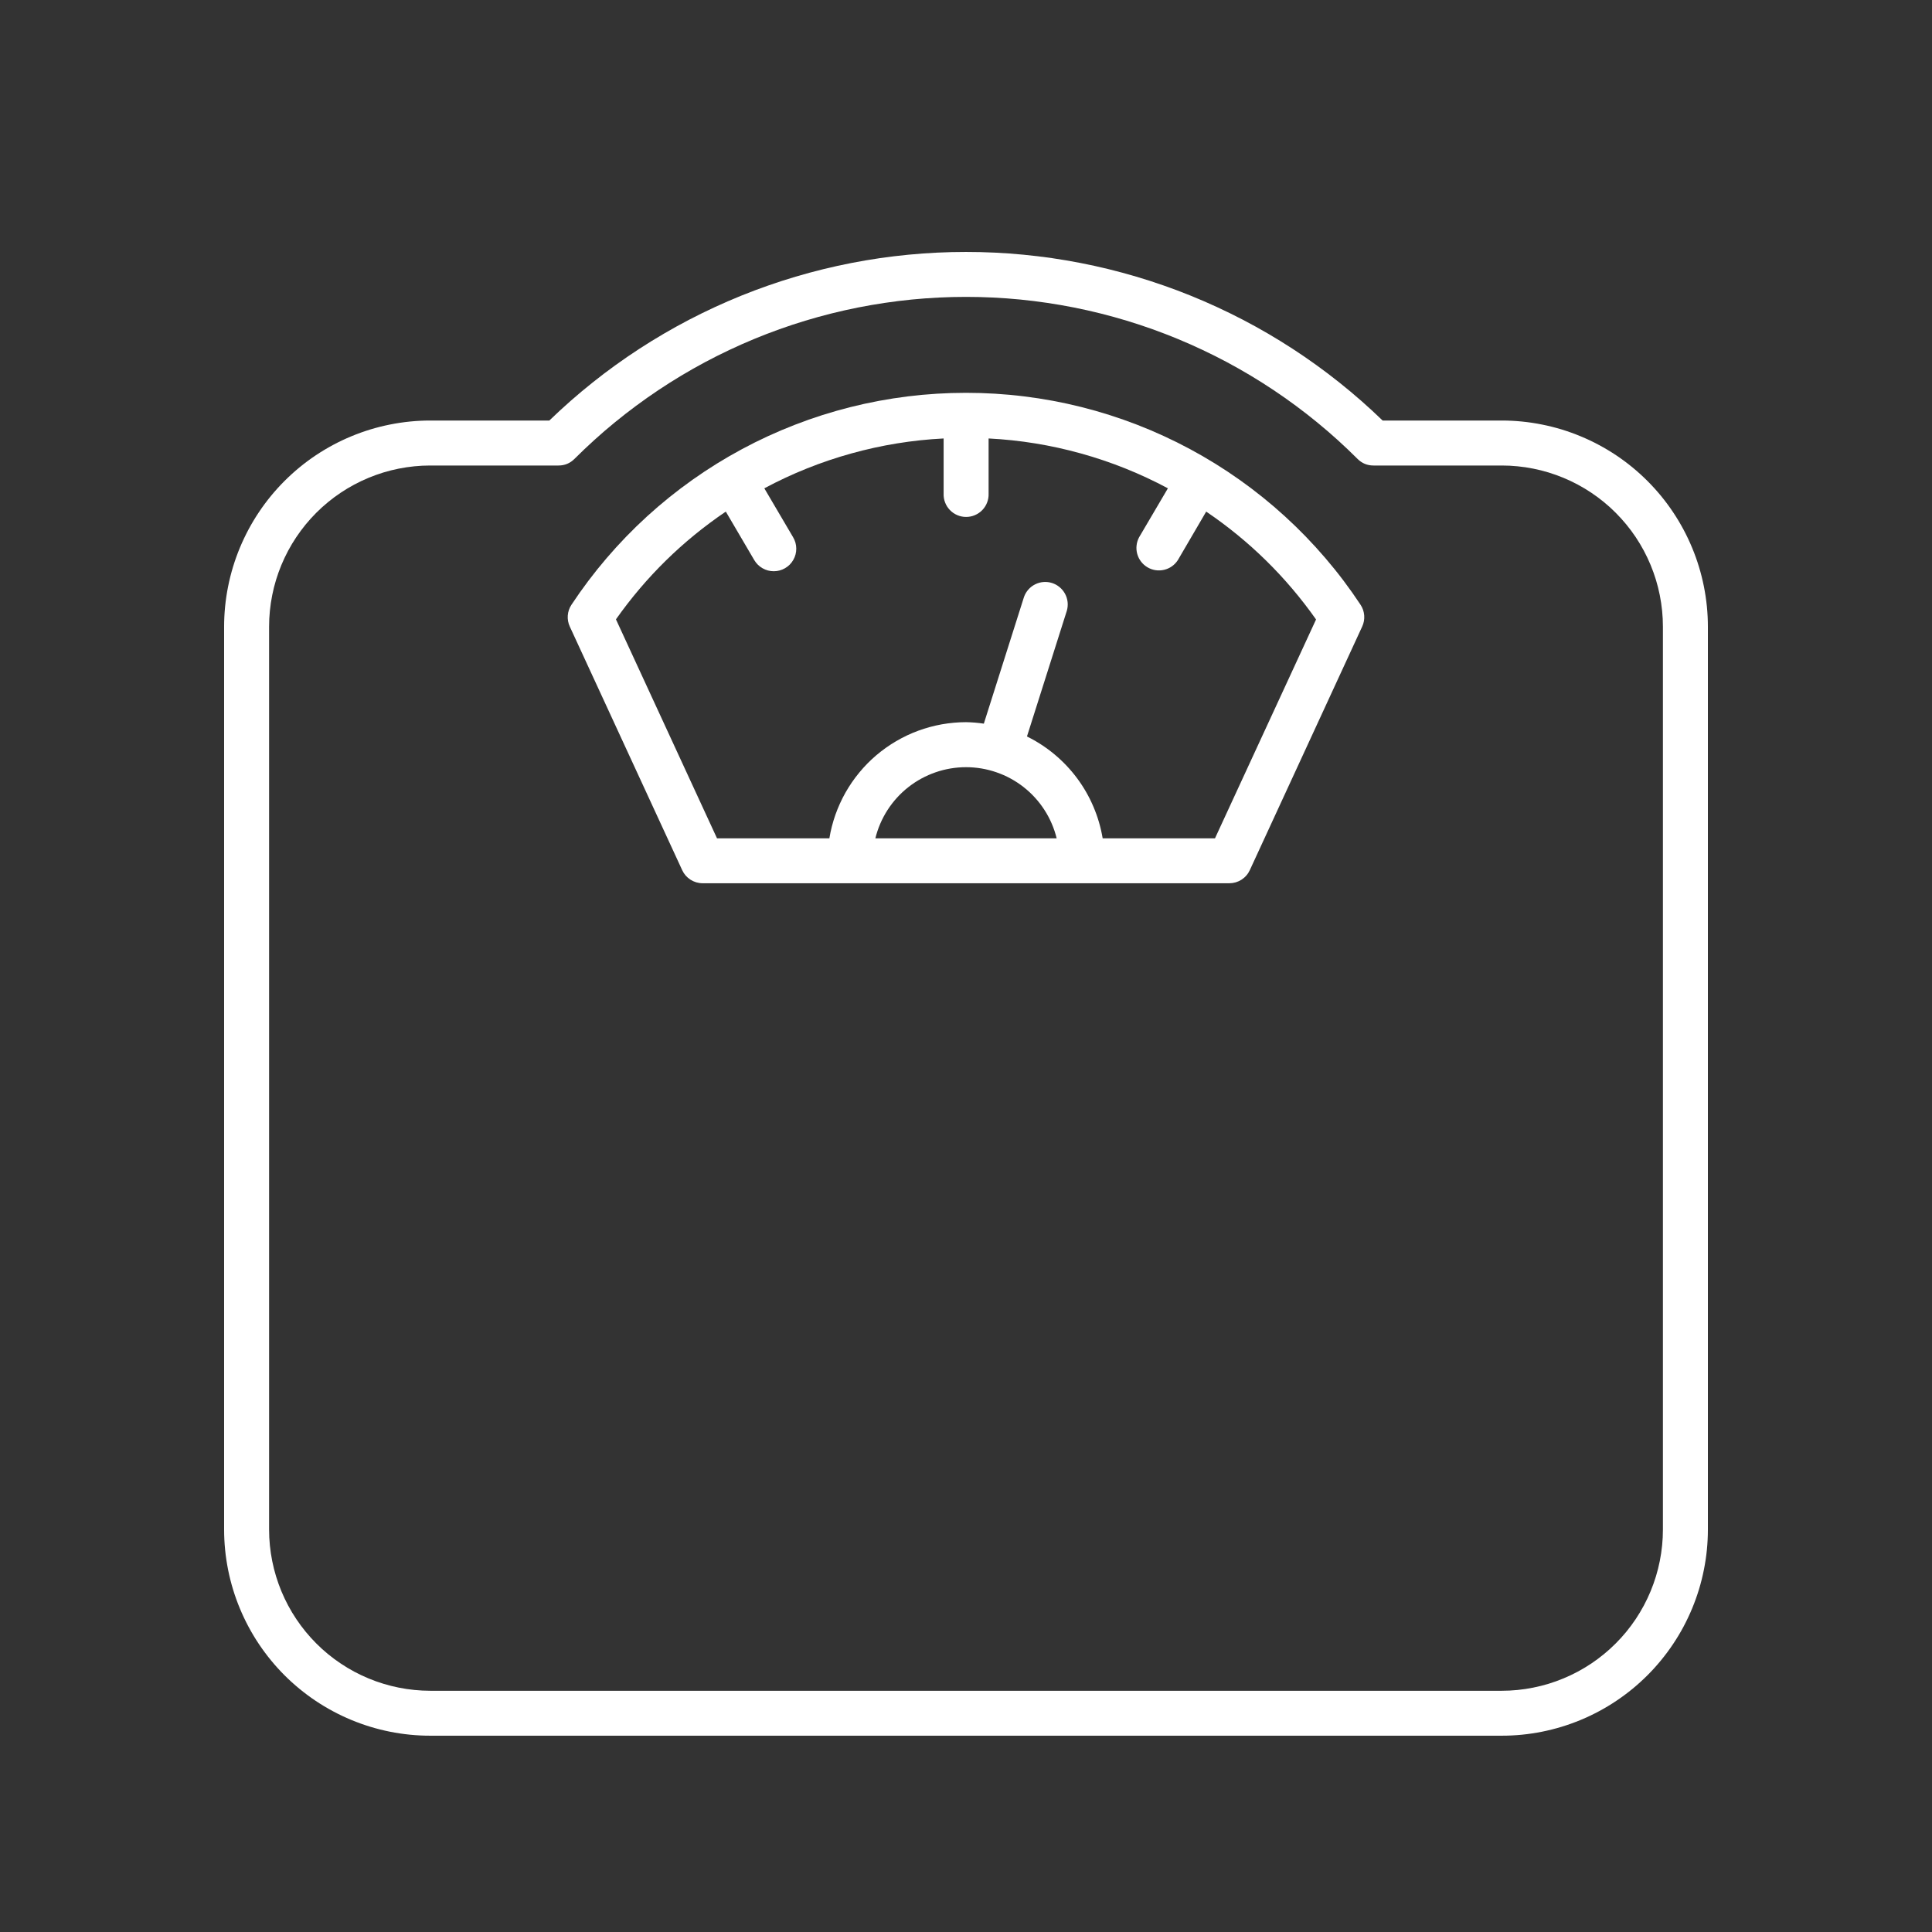 <svg xmlns="http://www.w3.org/2000/svg" xmlns:xlink="http://www.w3.org/1999/xlink" width="500" zoomAndPan="magnify" viewBox="0 0 375 375" height="500" preserveAspectRatio="xMidYMid meet" version="1.0"><rect x="0" y="0" width="375" height="375" fill="#333333" stroke="none"/><defs><clipPath id="efcfebee71"><path d="M 43.5 48 L 331.5 48 L 331.5 337 L 43.5 337 Z M 43.5 48 " clip-rule="nonzero"/></clipPath></defs><g clip-path="url(#efcfebee71)"><path fill="#ffffff" d="M 291.496 81.625 L 268.367 81.625 C 267.027 80.328 265.66 79.066 264.258 77.836 C 262.859 76.605 261.43 75.41 259.973 74.25 C 258.516 73.086 257.031 71.961 255.52 70.871 C 254.008 69.781 252.473 68.727 250.91 67.711 C 249.348 66.695 247.762 65.719 246.156 64.777 C 244.547 63.836 242.914 62.938 241.262 62.074 C 239.609 61.215 237.938 60.395 236.246 59.613 C 234.555 58.832 232.844 58.09 231.117 57.391 C 229.391 56.691 227.648 56.035 225.887 55.422 C 224.129 54.805 222.355 54.234 220.57 53.703 C 218.781 53.172 216.984 52.688 215.176 52.242 C 213.363 51.801 211.547 51.398 209.715 51.043 C 207.887 50.688 206.051 50.375 204.207 50.105 C 202.363 49.84 200.512 49.617 198.66 49.438 C 196.805 49.258 194.945 49.125 193.086 49.035 C 191.223 48.945 189.359 48.902 187.496 48.902 C 185.633 48.902 183.77 48.945 181.91 49.035 C 180.047 49.125 178.191 49.258 176.336 49.438 C 174.48 49.617 172.633 49.84 170.789 50.105 C 168.941 50.375 167.105 50.688 165.277 51.043 C 163.449 51.398 161.629 51.801 159.82 52.242 C 158.008 52.688 156.211 53.172 154.426 53.703 C 152.637 54.234 150.863 54.805 149.105 55.422 C 147.348 56.035 145.605 56.691 143.875 57.391 C 142.148 58.09 140.441 58.832 138.746 59.613 C 137.055 60.395 135.383 61.215 133.73 62.074 C 132.078 62.938 130.449 63.836 128.84 64.777 C 127.23 65.719 125.645 66.695 124.082 67.711 C 122.52 68.727 120.984 69.781 119.473 70.871 C 117.961 71.961 116.477 73.086 115.02 74.25 C 113.562 75.41 112.133 76.605 110.734 77.836 C 109.336 79.066 107.965 80.328 106.625 81.625 L 83.496 81.625 C 82.188 81.625 80.879 81.691 79.578 81.82 C 78.273 81.949 76.98 82.145 75.695 82.402 C 74.41 82.656 73.145 82.977 71.891 83.355 C 70.637 83.738 69.406 84.18 68.195 84.684 C 66.988 85.184 65.805 85.742 64.648 86.363 C 63.496 86.98 62.375 87.652 61.285 88.379 C 60.195 89.109 59.145 89.887 58.133 90.719 C 57.121 91.551 56.152 92.43 55.227 93.355 C 54.301 94.281 53.422 95.25 52.59 96.262 C 51.762 97.273 50.98 98.324 50.254 99.414 C 49.523 100.504 48.852 101.625 48.234 102.777 C 47.617 103.934 47.059 105.117 46.555 106.324 C 46.055 107.535 45.613 108.766 45.23 110.02 C 44.852 111.273 44.531 112.543 44.277 113.824 C 44.02 115.109 43.824 116.402 43.695 117.707 C 43.566 119.012 43.5 120.316 43.5 121.625 L 43.5 296.891 C 43.5 298.203 43.566 299.508 43.695 300.812 C 43.824 302.113 44.02 303.41 44.273 304.691 C 44.531 305.977 44.848 307.246 45.23 308.5 C 45.609 309.754 46.051 310.984 46.555 312.195 C 47.055 313.402 47.617 314.586 48.234 315.742 C 48.852 316.895 49.523 318.02 50.25 319.105 C 50.98 320.195 51.758 321.246 52.59 322.258 C 53.422 323.273 54.297 324.242 55.223 325.168 C 56.148 326.094 57.121 326.973 58.133 327.805 C 59.145 328.633 60.195 329.414 61.281 330.141 C 62.371 330.871 63.492 331.543 64.648 332.16 C 65.805 332.781 66.984 333.34 68.195 333.84 C 69.406 334.344 70.637 334.785 71.891 335.168 C 73.141 335.547 74.41 335.867 75.695 336.125 C 76.98 336.379 78.273 336.574 79.578 336.703 C 80.879 336.832 82.188 336.898 83.496 336.898 L 291.496 336.898 C 292.809 336.898 294.113 336.832 295.418 336.703 C 296.723 336.574 298.016 336.379 299.301 336.125 C 300.582 335.867 301.852 335.547 303.105 335.168 C 304.359 334.785 305.59 334.344 306.801 333.84 C 308.012 333.34 309.191 332.781 310.348 332.16 C 311.5 331.543 312.625 330.871 313.711 330.141 C 314.801 329.414 315.852 328.633 316.863 327.805 C 317.875 326.973 318.844 326.094 319.773 325.168 C 320.699 324.242 321.578 323.273 322.406 322.258 C 323.238 321.246 324.02 320.195 324.746 319.105 C 325.473 318.02 326.148 316.898 326.766 315.742 C 327.383 314.586 327.941 313.406 328.445 312.195 C 328.945 310.984 329.387 309.754 329.77 308.5 C 330.148 307.246 330.469 305.977 330.723 304.695 C 330.98 303.41 331.176 302.113 331.305 300.812 C 331.434 299.508 331.5 298.203 331.5 296.891 L 331.5 121.625 C 331.5 120.316 331.434 119.012 331.305 117.707 C 331.172 116.402 330.98 115.109 330.723 113.824 C 330.465 112.543 330.148 111.273 329.766 110.02 C 329.387 108.766 328.945 107.535 328.441 106.324 C 327.941 105.117 327.379 103.934 326.762 102.777 C 326.145 101.625 325.473 100.504 324.742 99.414 C 324.016 98.324 323.234 97.273 322.406 96.262 C 321.574 95.25 320.695 94.281 319.77 93.355 C 318.844 92.43 317.875 91.551 316.863 90.719 C 315.852 89.887 314.801 89.109 313.711 88.379 C 312.621 87.652 311.5 86.98 310.344 86.363 C 309.191 85.742 308.008 85.184 306.797 84.684 C 305.59 84.18 304.359 83.738 303.105 83.355 C 301.852 82.977 300.582 82.656 299.297 82.402 C 298.016 82.145 296.719 81.949 295.418 81.82 C 294.113 81.691 292.809 81.625 291.496 81.625 Z M 322.77 296.891 C 322.77 297.918 322.719 298.938 322.617 299.957 C 322.516 300.977 322.363 301.988 322.164 302.992 C 321.965 303.996 321.715 304.988 321.418 305.969 C 321.117 306.949 320.773 307.91 320.383 308.855 C 319.988 309.801 319.551 310.727 319.07 311.629 C 318.586 312.531 318.059 313.41 317.492 314.262 C 316.922 315.113 316.312 315.934 315.664 316.727 C 315.012 317.52 314.328 318.277 313.602 319 C 312.879 319.723 312.121 320.41 311.328 321.062 C 310.539 321.711 309.715 322.32 308.867 322.891 C 308.016 323.461 307.137 323.984 306.234 324.469 C 305.332 324.953 304.406 325.391 303.461 325.781 C 302.516 326.176 301.555 326.52 300.574 326.82 C 299.594 327.117 298.602 327.367 297.598 327.566 C 296.594 327.77 295.582 327.918 294.562 328.023 C 293.543 328.125 292.523 328.176 291.496 328.176 L 83.496 328.176 C 82.473 328.176 81.449 328.121 80.434 328.02 C 79.414 327.918 78.402 327.77 77.398 327.566 C 76.395 327.367 75.402 327.117 74.422 326.816 C 73.441 326.52 72.48 326.176 71.535 325.781 C 70.59 325.391 69.664 324.949 68.762 324.469 C 67.859 323.984 66.98 323.457 66.133 322.887 C 65.281 322.32 64.461 321.711 63.668 321.059 C 62.875 320.41 62.117 319.723 61.395 318.996 C 60.672 318.273 59.984 317.516 59.336 316.723 C 58.688 315.934 58.078 315.109 57.508 314.258 C 56.938 313.41 56.414 312.531 55.93 311.629 C 55.449 310.727 55.012 309.801 54.617 308.855 C 54.227 307.91 53.879 306.945 53.582 305.965 C 53.285 304.988 53.035 303.996 52.836 302.992 C 52.637 301.988 52.484 300.977 52.383 299.957 C 52.281 298.938 52.23 297.914 52.23 296.891 L 52.23 121.625 C 52.23 120.602 52.281 119.582 52.383 118.562 C 52.484 117.543 52.637 116.531 52.836 115.527 C 53.035 114.523 53.285 113.531 53.582 112.551 C 53.879 111.574 54.227 110.609 54.617 109.664 C 55.012 108.719 55.449 107.793 55.93 106.891 C 56.414 105.988 56.938 105.113 57.508 104.262 C 58.078 103.41 58.688 102.59 59.336 101.797 C 59.984 101.008 60.672 100.25 61.395 99.523 C 62.121 98.801 62.879 98.113 63.668 97.465 C 64.461 96.812 65.281 96.203 66.133 95.637 C 66.984 95.066 67.859 94.539 68.762 94.059 C 69.664 93.574 70.59 93.137 71.535 92.746 C 72.48 92.352 73.445 92.008 74.422 91.707 C 75.402 91.41 76.395 91.16 77.398 90.961 C 78.402 90.762 79.414 90.609 80.434 90.508 C 81.449 90.406 82.473 90.355 83.496 90.355 L 108.406 90.355 C 109.609 90.352 110.637 89.93 111.492 89.082 C 112.738 87.84 114.012 86.629 115.316 85.445 C 116.617 84.266 117.949 83.117 119.312 82.004 C 120.672 80.887 122.059 79.809 123.473 78.762 C 124.883 77.715 126.324 76.703 127.785 75.727 C 129.25 74.75 130.734 73.809 132.242 72.906 C 133.754 72 135.281 71.137 136.836 70.305 C 138.387 69.477 139.957 68.688 141.547 67.938 C 143.137 67.184 144.746 66.473 146.371 65.801 C 147.996 65.129 149.637 64.496 151.293 63.902 C 152.949 63.312 154.617 62.758 156.301 62.25 C 157.984 61.738 159.68 61.27 161.387 60.844 C 163.094 60.418 164.809 60.031 166.531 59.688 C 168.258 59.348 169.992 59.047 171.73 58.789 C 173.469 58.531 175.215 58.316 176.965 58.141 C 178.715 57.969 180.469 57.84 182.227 57.754 C 183.984 57.668 185.742 57.625 187.5 57.625 C 189.258 57.625 191.016 57.668 192.773 57.754 C 194.531 57.84 196.285 57.969 198.035 58.141 C 199.785 58.316 201.531 58.531 203.27 58.789 C 205.008 59.047 206.742 59.348 208.469 59.688 C 210.191 60.031 211.906 60.418 213.613 60.844 C 215.32 61.27 217.016 61.738 218.699 62.25 C 220.383 62.758 222.051 63.312 223.707 63.902 C 225.363 64.496 227.004 65.129 228.629 65.801 C 230.254 66.473 231.863 67.184 233.453 67.938 C 235.043 68.688 236.613 69.477 238.168 70.305 C 239.719 71.137 241.246 72 242.758 72.906 C 244.266 73.809 245.75 74.75 247.215 75.727 C 248.676 76.703 250.117 77.715 251.527 78.762 C 252.941 79.809 254.328 80.887 255.688 82.004 C 257.051 83.117 258.383 84.266 259.684 85.445 C 260.988 86.629 262.262 87.84 263.508 89.082 C 264.359 89.93 265.387 90.352 266.586 90.355 L 291.496 90.355 C 292.523 90.355 293.543 90.406 294.562 90.508 C 295.582 90.609 296.594 90.758 297.598 90.961 C 298.602 91.16 299.594 91.41 300.574 91.707 C 301.551 92.004 302.516 92.352 303.461 92.742 C 304.406 93.133 305.332 93.574 306.234 94.055 C 307.137 94.539 308.012 95.062 308.863 95.633 C 309.715 96.203 310.539 96.812 311.328 97.461 C 312.121 98.109 312.879 98.797 313.602 99.523 C 314.324 100.246 315.012 101.004 315.664 101.797 C 316.312 102.586 316.922 103.406 317.492 104.258 C 318.059 105.109 318.586 105.988 319.07 106.891 C 319.551 107.793 319.988 108.719 320.383 109.664 C 320.773 110.609 321.117 111.57 321.418 112.551 C 321.715 113.531 321.965 114.523 322.164 115.527 C 322.363 116.531 322.516 117.543 322.617 118.562 C 322.719 119.582 322.77 120.602 322.77 121.625 Z M 322.77 296.891 " fill-opacity="1" fill-rule="nonzero"/></g><path fill="#ffffff" d="M 187.5 76.246 C 183.723 76.246 179.957 76.477 176.207 76.938 C 172.461 77.402 168.754 78.094 165.09 79.012 C 161.426 79.934 157.832 81.074 154.309 82.441 C 150.785 83.805 147.359 85.379 144.031 87.168 C 140.703 88.957 137.496 90.941 134.414 93.125 C 131.332 95.309 128.395 97.676 125.602 100.219 C 122.812 102.766 120.188 105.477 117.734 108.348 C 115.277 111.215 113.008 114.227 110.922 117.379 C 110.504 118.008 110.266 118.703 110.207 119.457 C 110.152 120.211 110.281 120.934 110.598 121.621 L 132.414 168.898 C 132.59 169.277 132.812 169.625 133.086 169.941 C 133.363 170.254 133.676 170.523 134.027 170.75 C 134.379 170.973 134.754 171.145 135.152 171.262 C 135.555 171.379 135.961 171.438 136.379 171.438 L 238.621 171.438 C 239.039 171.438 239.445 171.379 239.848 171.262 C 240.246 171.145 240.621 170.973 240.973 170.75 C 241.324 170.523 241.637 170.254 241.91 169.938 C 242.188 169.625 242.41 169.277 242.586 168.898 L 264.402 121.609 C 264.719 120.922 264.848 120.199 264.789 119.445 C 264.73 118.688 264.492 117.996 264.07 117.367 C 261.988 114.215 259.719 111.203 257.262 108.336 C 254.805 105.465 252.184 102.758 249.391 100.211 C 246.602 97.664 243.664 95.301 240.582 93.117 C 237.5 90.934 234.293 88.949 230.965 87.16 C 227.637 85.375 224.211 83.797 220.691 82.434 C 217.168 81.07 213.574 79.93 209.91 79.008 C 206.246 78.09 202.539 77.398 198.789 76.938 C 195.039 76.473 191.277 76.246 187.5 76.246 Z M 205.098 162.719 L 169.906 162.719 C 170.148 161.742 170.465 160.789 170.863 159.867 C 171.262 158.941 171.734 158.055 172.277 157.211 C 172.824 156.363 173.438 155.566 174.113 154.824 C 174.793 154.078 175.527 153.398 176.32 152.777 C 177.113 152.152 177.949 151.602 178.832 151.121 C 179.719 150.637 180.637 150.234 181.586 149.906 C 182.539 149.574 183.512 149.328 184.504 149.16 C 185.496 148.996 186.496 148.91 187.504 148.91 C 188.508 148.91 189.508 148.996 190.504 149.16 C 191.496 149.328 192.469 149.574 193.418 149.906 C 194.371 150.234 195.289 150.637 196.172 151.121 C 197.055 151.602 197.895 152.152 198.688 152.777 C 199.477 153.398 200.215 154.078 200.891 154.824 C 201.57 155.566 202.18 156.363 202.727 157.211 C 203.273 158.055 203.746 158.941 204.141 159.867 C 204.539 160.789 204.859 161.742 205.098 162.719 Z M 235.828 162.719 L 214.027 162.719 C 213.672 160.609 213.078 158.566 212.238 156.598 C 211.402 154.625 210.344 152.781 209.066 151.062 C 207.789 149.344 206.324 147.797 204.68 146.426 C 203.035 145.055 201.254 143.898 199.332 142.949 L 207.086 118.5 C 207.234 117.953 207.281 117.402 207.219 116.84 C 207.156 116.277 206.988 115.746 206.719 115.246 C 206.449 114.75 206.098 114.32 205.66 113.961 C 205.227 113.598 204.738 113.332 204.199 113.16 C 203.66 112.988 203.105 112.926 202.543 112.969 C 201.977 113.012 201.441 113.16 200.934 113.414 C 200.426 113.664 199.984 114 199.609 114.426 C 199.234 114.848 198.953 115.328 198.762 115.859 L 190.961 140.461 C 189.812 140.289 188.66 140.191 187.5 140.172 C 186.711 140.172 185.922 140.211 185.137 140.281 C 184.352 140.352 183.57 140.457 182.793 140.594 C 182.016 140.734 181.246 140.906 180.488 141.113 C 179.727 141.32 178.973 141.559 178.234 141.832 C 177.492 142.105 176.766 142.41 176.051 142.746 C 175.34 143.086 174.641 143.453 173.961 143.852 C 173.277 144.25 172.617 144.676 171.973 145.133 C 171.328 145.59 170.707 146.07 170.105 146.582 C 169.504 147.094 168.926 147.633 168.371 148.191 C 167.82 148.754 167.289 149.34 166.789 149.949 C 166.285 150.555 165.812 151.188 165.363 151.836 C 164.918 152.484 164.5 153.156 164.109 153.84 C 163.723 154.527 163.363 155.23 163.039 155.949 C 162.711 156.668 162.418 157.398 162.152 158.145 C 161.891 158.887 161.664 159.641 161.465 160.406 C 161.27 161.172 161.109 161.941 160.98 162.719 L 139.172 162.719 L 119.555 120.215 C 125.395 111.949 132.5 104.977 140.879 99.301 L 146.41 108.727 C 146.809 109.391 147.34 109.918 148.016 110.301 C 148.688 110.684 149.41 110.875 150.188 110.875 C 150.973 110.875 151.703 110.68 152.383 110.285 C 153.062 109.891 153.598 109.352 153.984 108.668 C 154.371 107.984 154.562 107.25 154.555 106.465 C 154.547 105.68 154.34 104.949 153.938 104.273 L 148.355 94.781 C 153.73 91.906 159.352 89.652 165.223 88.02 C 171.094 86.387 177.07 85.414 183.156 85.105 L 183.156 95.809 C 183.145 96.102 183.164 96.395 183.211 96.684 C 183.258 96.973 183.336 97.254 183.441 97.527 C 183.547 97.805 183.676 98.062 183.832 98.312 C 183.992 98.559 184.172 98.789 184.375 99 C 184.578 99.211 184.801 99.402 185.043 99.566 C 185.285 99.734 185.543 99.875 185.812 99.988 C 186.082 100.105 186.359 100.191 186.648 100.25 C 186.938 100.309 187.227 100.336 187.52 100.336 C 187.816 100.336 188.105 100.309 188.395 100.25 C 188.68 100.191 188.961 100.105 189.23 99.988 C 189.5 99.875 189.758 99.734 189.996 99.566 C 190.238 99.402 190.461 99.211 190.668 99 C 190.871 98.789 191.051 98.559 191.207 98.312 C 191.367 98.062 191.496 97.805 191.602 97.527 C 191.707 97.254 191.781 96.973 191.832 96.684 C 191.879 96.395 191.898 96.102 191.887 95.809 L 191.887 85.105 C 197.973 85.414 203.949 86.387 209.82 88.02 C 215.691 89.652 221.312 91.906 226.688 94.781 L 221.105 104.273 C 220.836 104.77 220.672 105.301 220.609 105.863 C 220.543 106.426 220.59 106.98 220.738 107.523 C 220.891 108.066 221.141 108.566 221.484 109.012 C 221.828 109.461 222.246 109.828 222.734 110.117 C 223.219 110.402 223.742 110.59 224.305 110.672 C 224.863 110.754 225.418 110.73 225.965 110.598 C 226.516 110.469 227.023 110.238 227.484 109.91 C 227.941 109.582 228.324 109.18 228.629 108.703 L 234.121 99.301 C 242.5 104.984 249.609 111.965 255.445 120.238 Z M 235.828 162.719 " fill-opacity="1" fill-rule="nonzero"/></svg>